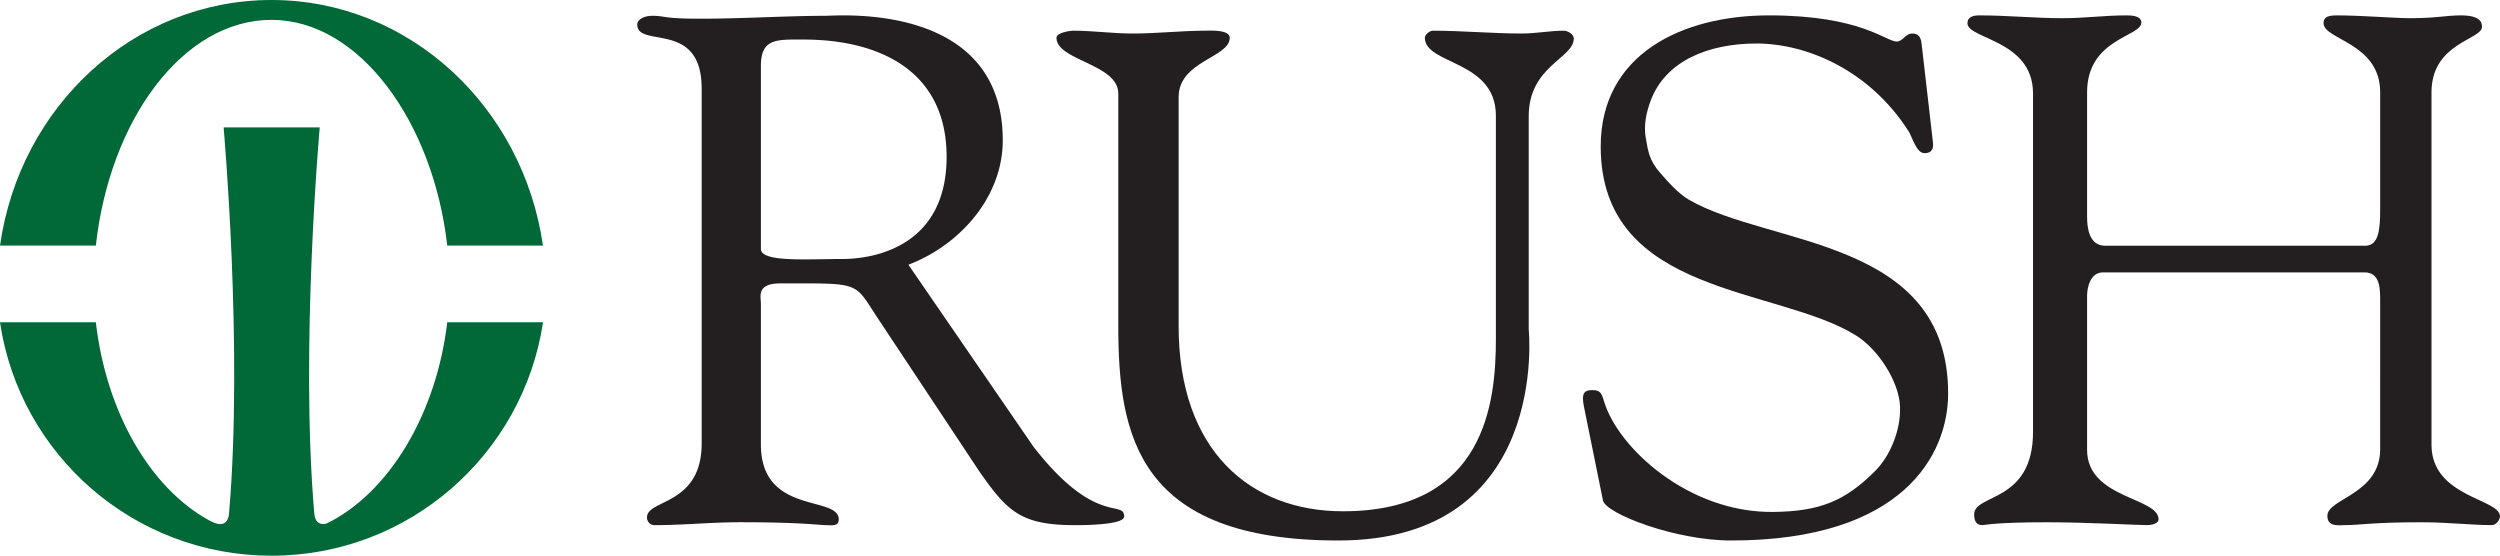 <svg xmlns="http://www.w3.org/2000/svg" width="1655.534" height="368" viewBox="0 0 1655.534 368">
  <g id="rush-medical" transform="translate(0 0.011)">
    <g id="Homepage-_excellence_-quality-care_" data-name="Homepage-(excellence,-quality-care)" transform="translate(0 -0.011)">
      <g id="Rush-_Header_" data-name="Rush-(Header)" transform="translate(0 0)">
        <g id="MasterBrandRush-_3_" data-name="MasterBrandRush-(3)" transform="translate(0 0)">
          <path id="Fill-1" d="M113.954,198.539V44.677C113.954,25,73,22.881,73,7.758c0-3.286,8.609-4.693,11.141-4.693,13.127,0,25.789,1.867,39.409,1.867,16.205,0,32.358-1.867,48.031-1.867,2.546,0,16.166-.983,16.166,4.693,0,13.207-33.838,15.285-33.838,39.284v151.7c0,82.588,47.618,122.569,108.763,122.569,94.686,0,101.326-72.593,101.326-114.28V59.327c0-36.944-47.031-33.633-47.031-51.57,0-2.365,3.572-4.693,5.091-4.693,19.737,0,39.451,1.867,59.15,1.867,9.6,0,18.671-1.867,27.8-1.867,2.5,0,6.58,2.328,6.58,5.166,0,13.244-29.855,18.1-29.855,51.557V200.88s14.56,139.784-125.979,139.784C126.748,340.664,113.954,271.232,113.954,198.539Z" transform="translate(626.599 17.26)" fill="#231f20" fill-rule="evenodd"/>
          <path id="Fill-2" d="M109.7,261.362c-2.025-9.6.484-11.206,5.532-11.206,4.756,0,6.026,1.456,7.749,7.471,8.948,30.388,55.781,74.071,112.55,73.2,29.926-.468,46.793-6.85,67.147-27.325,9.31-9.357,16.877-26.235,16.283-42.467-.564-16.017-13.945-37.428-28.838-46.861-51.67-32.717-169.379-25.944-169.379-125.363C120.746,27.792,174.5,2,232.248,2c60.8,0,77.385,17.3,84.387,17.3,4.524,0,5.532-5.293,10.58-5.293,2.983,0,5.532,1.418,6.026,6.723l7.507,65.309c.514,3.862-.494,7.218-5.512,7.218-5.532,0-8.071-10.535-10.55-14.409-25.5-40.112-66.986-58.218-100.832-58.218-31.578,0-60.346,11.383-70.12,38.124-2.539,6.875-4.766,15.764-3.083,24.754,1.461,8.192,2.146,14.523,9.391,22.689,4.8,5.458,11.849,13.7,19.145,17.891,52.97,30.818,171.636,25.058,171.636,128.275,0,40.327-29.664,97.381-143.685,97.381-37.191,0-82.886-17.777-84.871-26.425L109.7,261.362" transform="translate(939.262 8.184)" fill="#231f20" fill-rule="evenodd"/>
          <path id="Fill-3" d="M179.418,52.994C178.874,18.2,136,17.7,136,7.216,136,2.905,140.01,2,143.94,2c18.52,0,36.476,1.86,54.9,1.86C214.352,3.86,226.151,2,241.668,2c8.474,0,9.472,2.816,9.472,4.739,0,9.54-35.911,10.483-35.911,46.256v82.3c0,6.662,1.007,19.257,11.97,19.257H399.42c9.068,0,9.895-11.011,9.895-24.523V52.994c0-32.919-37.483-34.792-37.483-45.778,0-2.866,1.028-5.216,8.545-5.216,16.444,0,38.773,1.86,48.244,1.86C447.13,3.86,452.773,2,462.768,2c12.968,0,13.976,4.739,13.976,7.6,0,8.6-33.443,10.47-33.443,43.39v233.34c0,34.867,45.363,35.559,45.363,47.5,0,1.433-1.985,5.719-5.441,5.719-13.472,0-28.929-1.885-46.894-1.885-31.972,0-40.506,1.885-49.957,1.885-4.524,0-12.031,1.458-12.031-6.2,0-11.463,34.974-14.1,34.974-44.144V191.447c0-7.617.272-19.256-10.258-19.256H225.718c-8.434,0-10.489,10.181-10.489,15.448V289.7c0,32.429,47.338,31.273,47.338,46.054,0,2.376-3.486,3.8-7.95,3.8-6.479,0-39.277-1.885-65.716-1.885-35.438,0-40.919,1.885-42.9,1.885-3.98,0-5.552-2.375-5.552-7.152,0-13.8,38.974-7.416,38.974-54.652V52.994" transform="translate(1166.87 8.184)" fill="#231f20" fill-rule="evenodd"/>
          <g id="Group-7" transform="translate(0 0)">
            <path id="Fill-4" d="M296.164,163.613c-9.2-81.5-58.026-149.472-116.346-149.472-58.532,0-107.145,65.9-116.358,149.472H0C13.023,71.357,88.585.989,179.818.989c91.074,0,166.49,70.59,179.725,162.623H296.164" transform="translate(0.012 -0.989)" fill="#006937" fill-rule="evenodd"/>
            <path id="Fill-6" d="M296.176,138.436c-7.124,60.65-38.68,113.276-80.036,133.331-3.17.734-7.257.348-7.989-6.432C198.631,155.828,211.733,9.36,211.733,9.36H148.074s13.062,146.468,3.569,255.975c-.893,8.286-6.764,7.1-9.853,5.847-1.012-.5-2.024-.9-2.983-1.418-.213-.1-.586-.3-.812-.435C99.3,247.88,70.342,197.854,63.472,138.436H0c13,87.66,88.544,154.58,179.83,154.58,91.087,0,166.556-67.132,179.777-154.58H296.176" transform="translate(0 74.984)" fill="#006937" fill-rule="evenodd"/>
          </g>
          <path id="Fill-8" d="M306.407,287.66c41.156,52.919,60.028,34.754,60.028,46.191,0,5.732-27.791,5.732-32.251,5.732-36.2,0-45.1-8.931-63.962-36.089l-65.484-98.758c-17.889-26.654-10.453-25.244-65.982-25.244-15.869,0-12.879,8.566-12.879,13.34v93.2c0,47.163,51.569,33.558,51.569,49.732,0,4.787-4.472,3.817-8.42,3.817-4.472,0-15.856-1.939-57.038-1.939-18.859,0-37.745,1.939-56.539,1.939a4.971,4.971,0,0,1-4.971-5.24c0-11.929,36.184-7.823,36.184-48.813V50.4C86.663,4.675,44,24.187,44,7.988c0-2.872,3.987-5.706,9.954-5.706C62.9,2.281,60.368,4.2,85.68,4.2c28.748,0,57.038-1.915,82.849-1.915,7.921,0,117.525-9.536,117.525,82.433,0,37.135-27.753,69.093-62.481,82.407ZM125.877,156.629c0,9.057,30.742,6.689,54.048,6.689,21.351,0,68.946-8.6,68.946-67.645,0-58.146-46.126-77.671-94.7-77.671-17.915,0-28.29-.957-28.29,17.635V156.629Z" transform="translate(377.988 8.184)" fill="#231f20" fill-rule="evenodd"/>
        </g>
      </g>
    </g>
  </g>
</svg>
